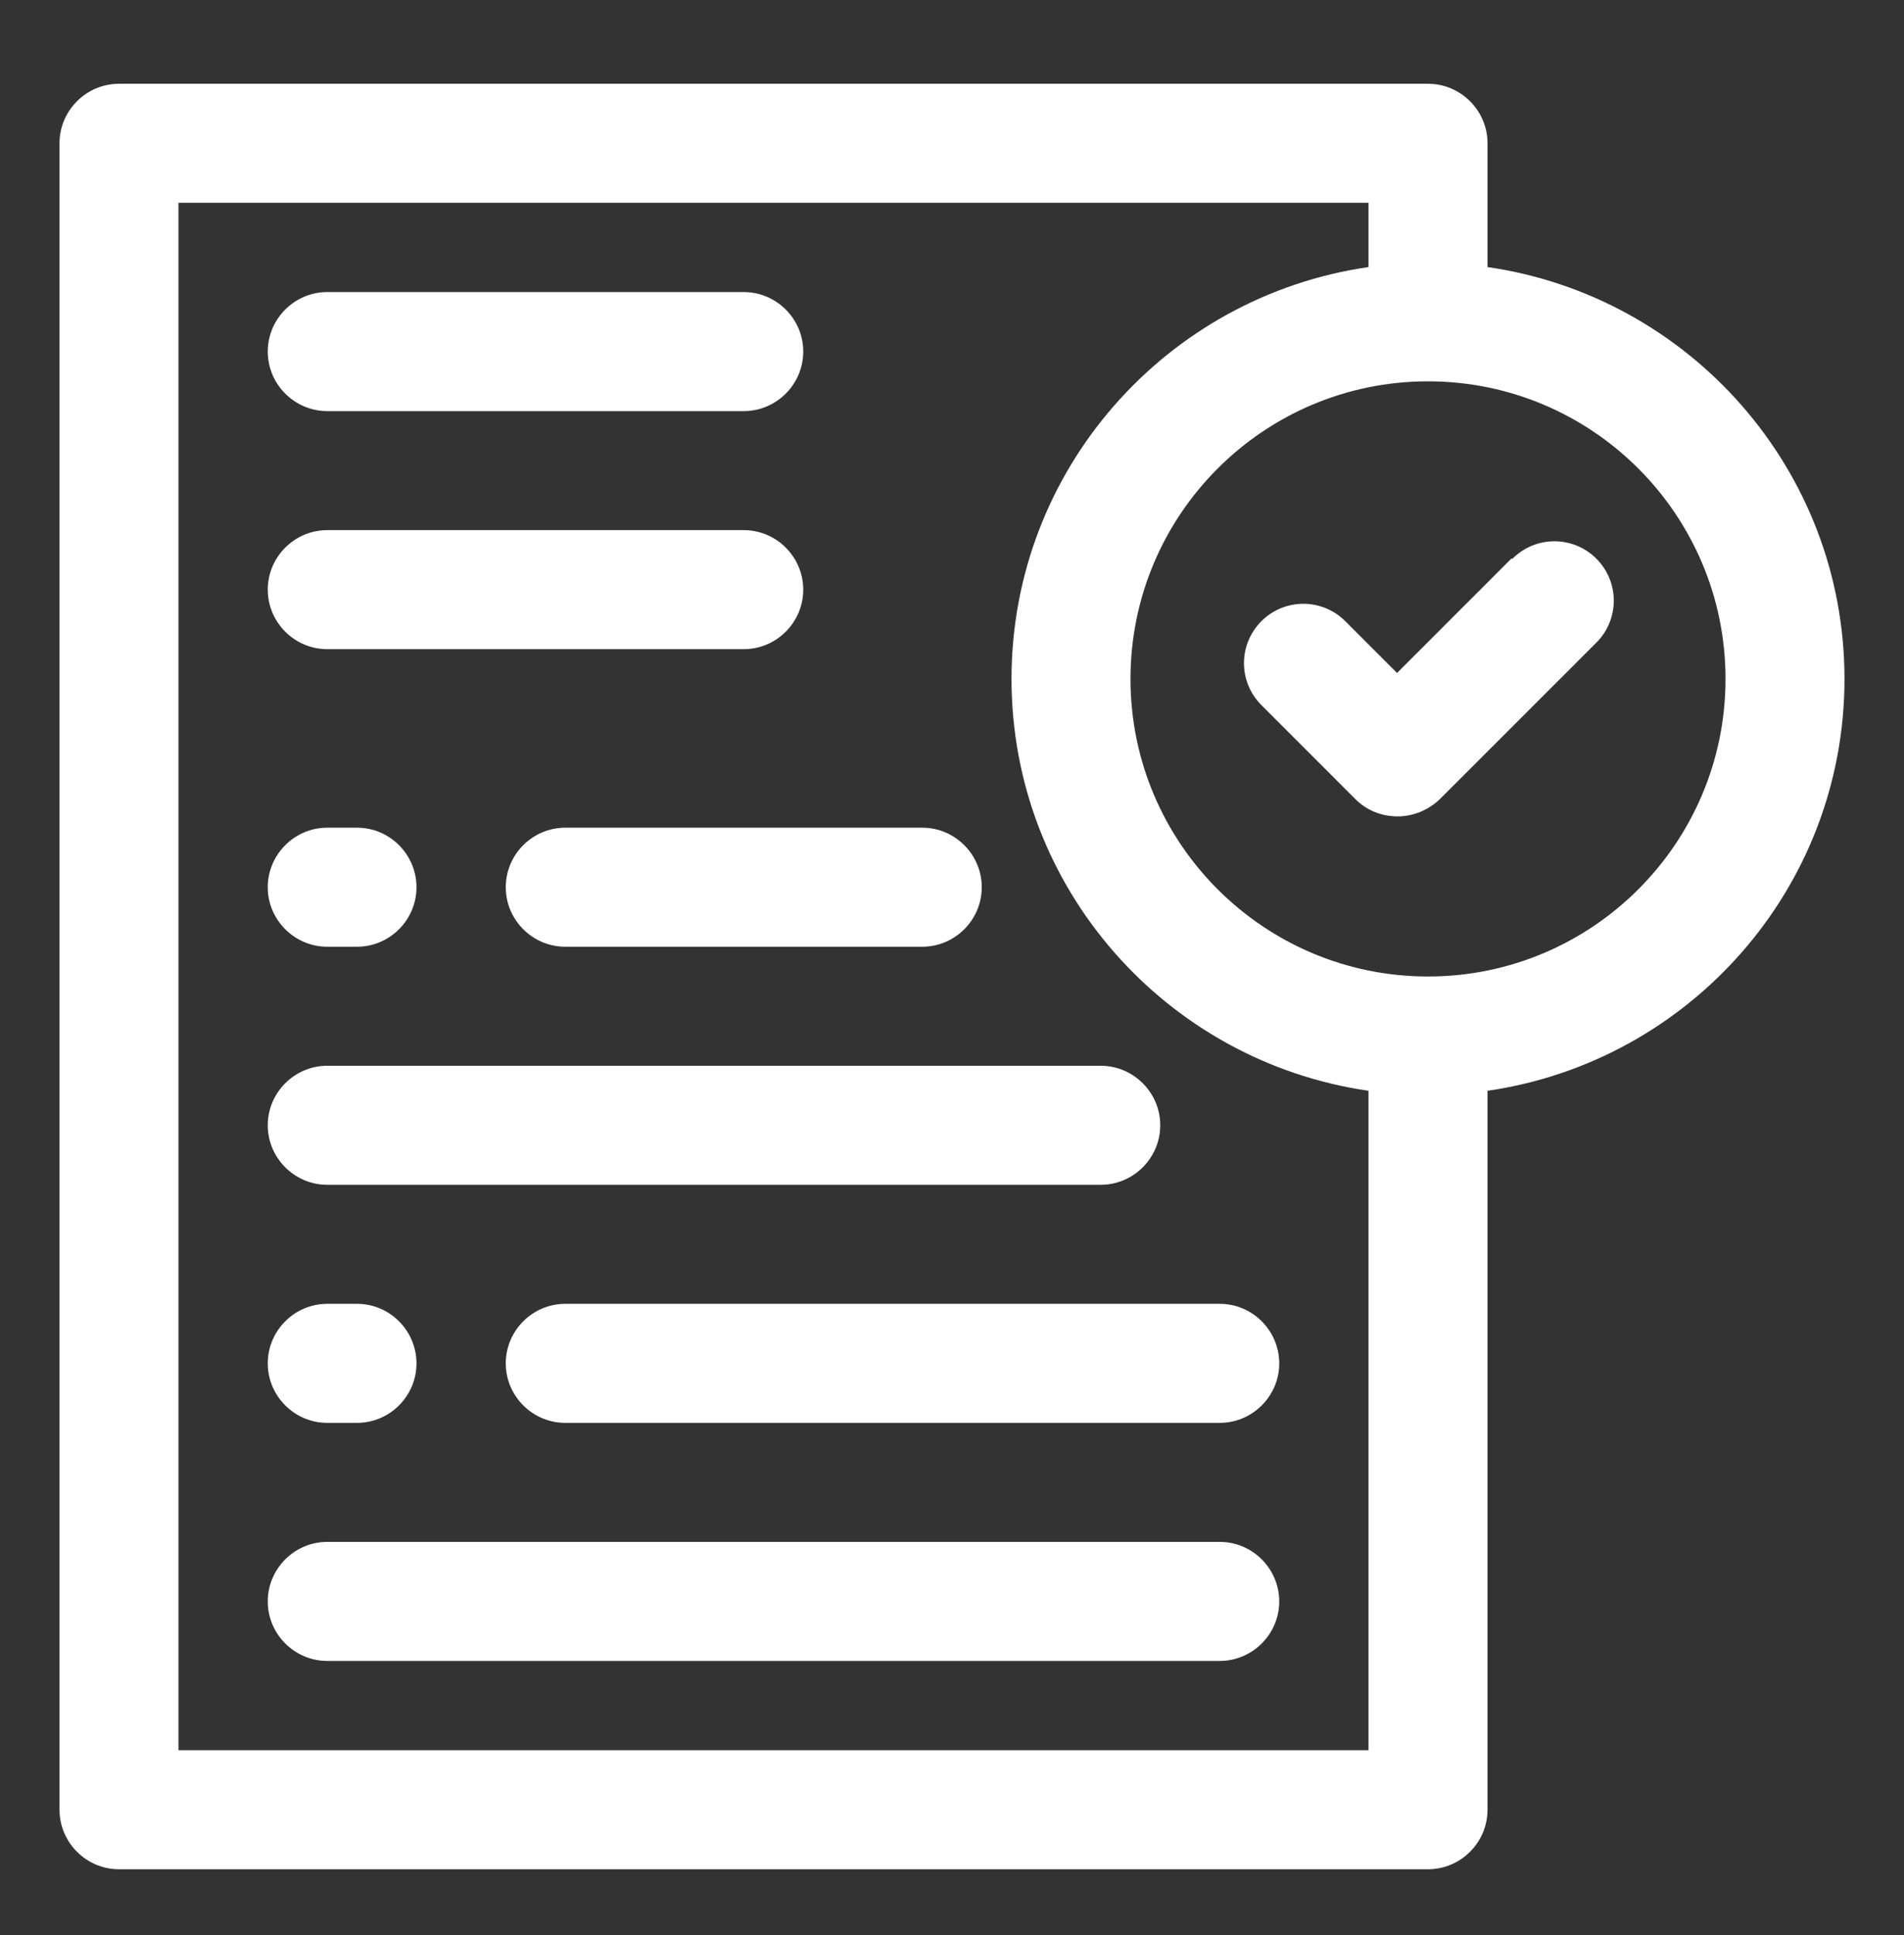 <?xml version="1.0" encoding="UTF-8"?> <svg xmlns="http://www.w3.org/2000/svg" width="62" height="63" viewBox="0 0 62 63" fill="none"><rect x="0" y="0" width="62" height="63" fill="#333333" stroke="none"/><path d="M39.719 50.195H10.656C9.591 50.195 8.719 51.067 8.719 52.133C8.719 53.198 9.591 54.07 10.656 54.07H39.719C40.784 54.07 41.656 53.198 41.656 52.133C41.656 51.067 40.784 50.195 39.719 50.195Z" fill="white"></path><path d="M39.719 42.445H18.406C17.341 42.445 16.469 43.317 16.469 44.383C16.469 45.448 17.341 46.32 18.406 46.32H39.719C40.784 46.32 41.656 45.448 41.656 44.383C41.656 43.317 40.784 42.445 39.719 42.445Z" fill="white"></path><path d="M10.656 46.32H11.625C12.691 46.32 13.562 45.448 13.562 44.383C13.562 43.317 12.691 42.445 11.625 42.445H10.656C9.591 42.445 8.719 43.317 8.719 44.383C8.719 45.448 9.591 46.32 10.656 46.32Z" fill="white"></path><path d="M10.656 38.57H35.844C36.909 38.57 37.781 37.698 37.781 36.633C37.781 35.567 36.909 34.695 35.844 34.695H10.656C9.591 34.695 8.719 35.567 8.719 36.633C8.719 37.698 9.591 38.57 10.656 38.57Z" fill="white"></path><path d="M16.469 28.883C16.469 29.948 17.341 30.82 18.406 30.82H30.031C31.097 30.82 31.969 29.948 31.969 28.883C31.969 27.817 31.097 26.945 30.031 26.945H18.406C17.341 26.945 16.469 27.817 16.469 28.883Z" fill="white"></path><path d="M10.656 30.82H11.625C12.691 30.82 13.562 29.948 13.562 28.883C13.562 27.817 12.691 26.945 11.625 26.945H10.656C9.591 26.945 8.719 27.817 8.719 28.883C8.719 29.948 9.591 30.82 10.656 30.82Z" fill="white"></path><path d="M10.656 13.383H24.219C25.284 13.383 26.156 12.511 26.156 11.445C26.156 10.38 25.284 9.508 24.219 9.508H10.656C9.591 9.508 8.719 10.38 8.719 11.445C8.719 12.511 9.591 13.383 10.656 13.383Z" fill="white"></path><path d="M10.656 21.133H24.219C25.284 21.133 26.156 20.261 26.156 19.195C26.156 18.13 25.284 17.258 24.219 17.258H10.656C9.591 17.258 8.719 18.13 8.719 19.195C8.719 20.261 9.591 21.133 10.656 21.133Z" fill="white"></path><path d="M60.062 22.102C60.062 15.282 55.006 9.643 48.438 8.694V4.664C48.438 3.598 47.566 2.727 46.5 2.727H3.875C2.809 2.727 1.938 3.598 1.938 4.664V58.914C1.938 59.98 2.809 60.852 3.875 60.852H46.5C47.566 60.852 48.438 59.98 48.438 58.914V35.509C55.006 34.56 60.062 28.922 60.062 22.102ZM5.812 56.977V6.602H44.562V8.694C37.994 9.643 32.938 15.282 32.938 22.102C32.938 28.922 37.994 34.56 44.562 35.509V56.977H5.812ZM46.5 31.789C41.153 31.789 36.812 27.449 36.812 22.102C36.812 16.754 41.153 12.414 46.5 12.414C51.847 12.414 56.188 16.754 56.188 22.102C56.188 27.449 51.847 31.789 46.5 31.789Z" fill="white"></path><path d="M49.212 18.188L45.492 21.908L43.806 20.222C43.051 19.467 41.83 19.467 41.075 20.222C40.319 20.978 40.319 22.198 41.075 22.954L44.136 26.015C44.504 26.383 44.988 26.577 45.511 26.577C46.035 26.577 46.519 26.364 46.887 26.015L51.983 20.92C52.738 20.164 52.738 18.943 51.983 18.188C51.227 17.432 50.006 17.432 49.251 18.188H49.212Z" fill="white"></path></svg> 